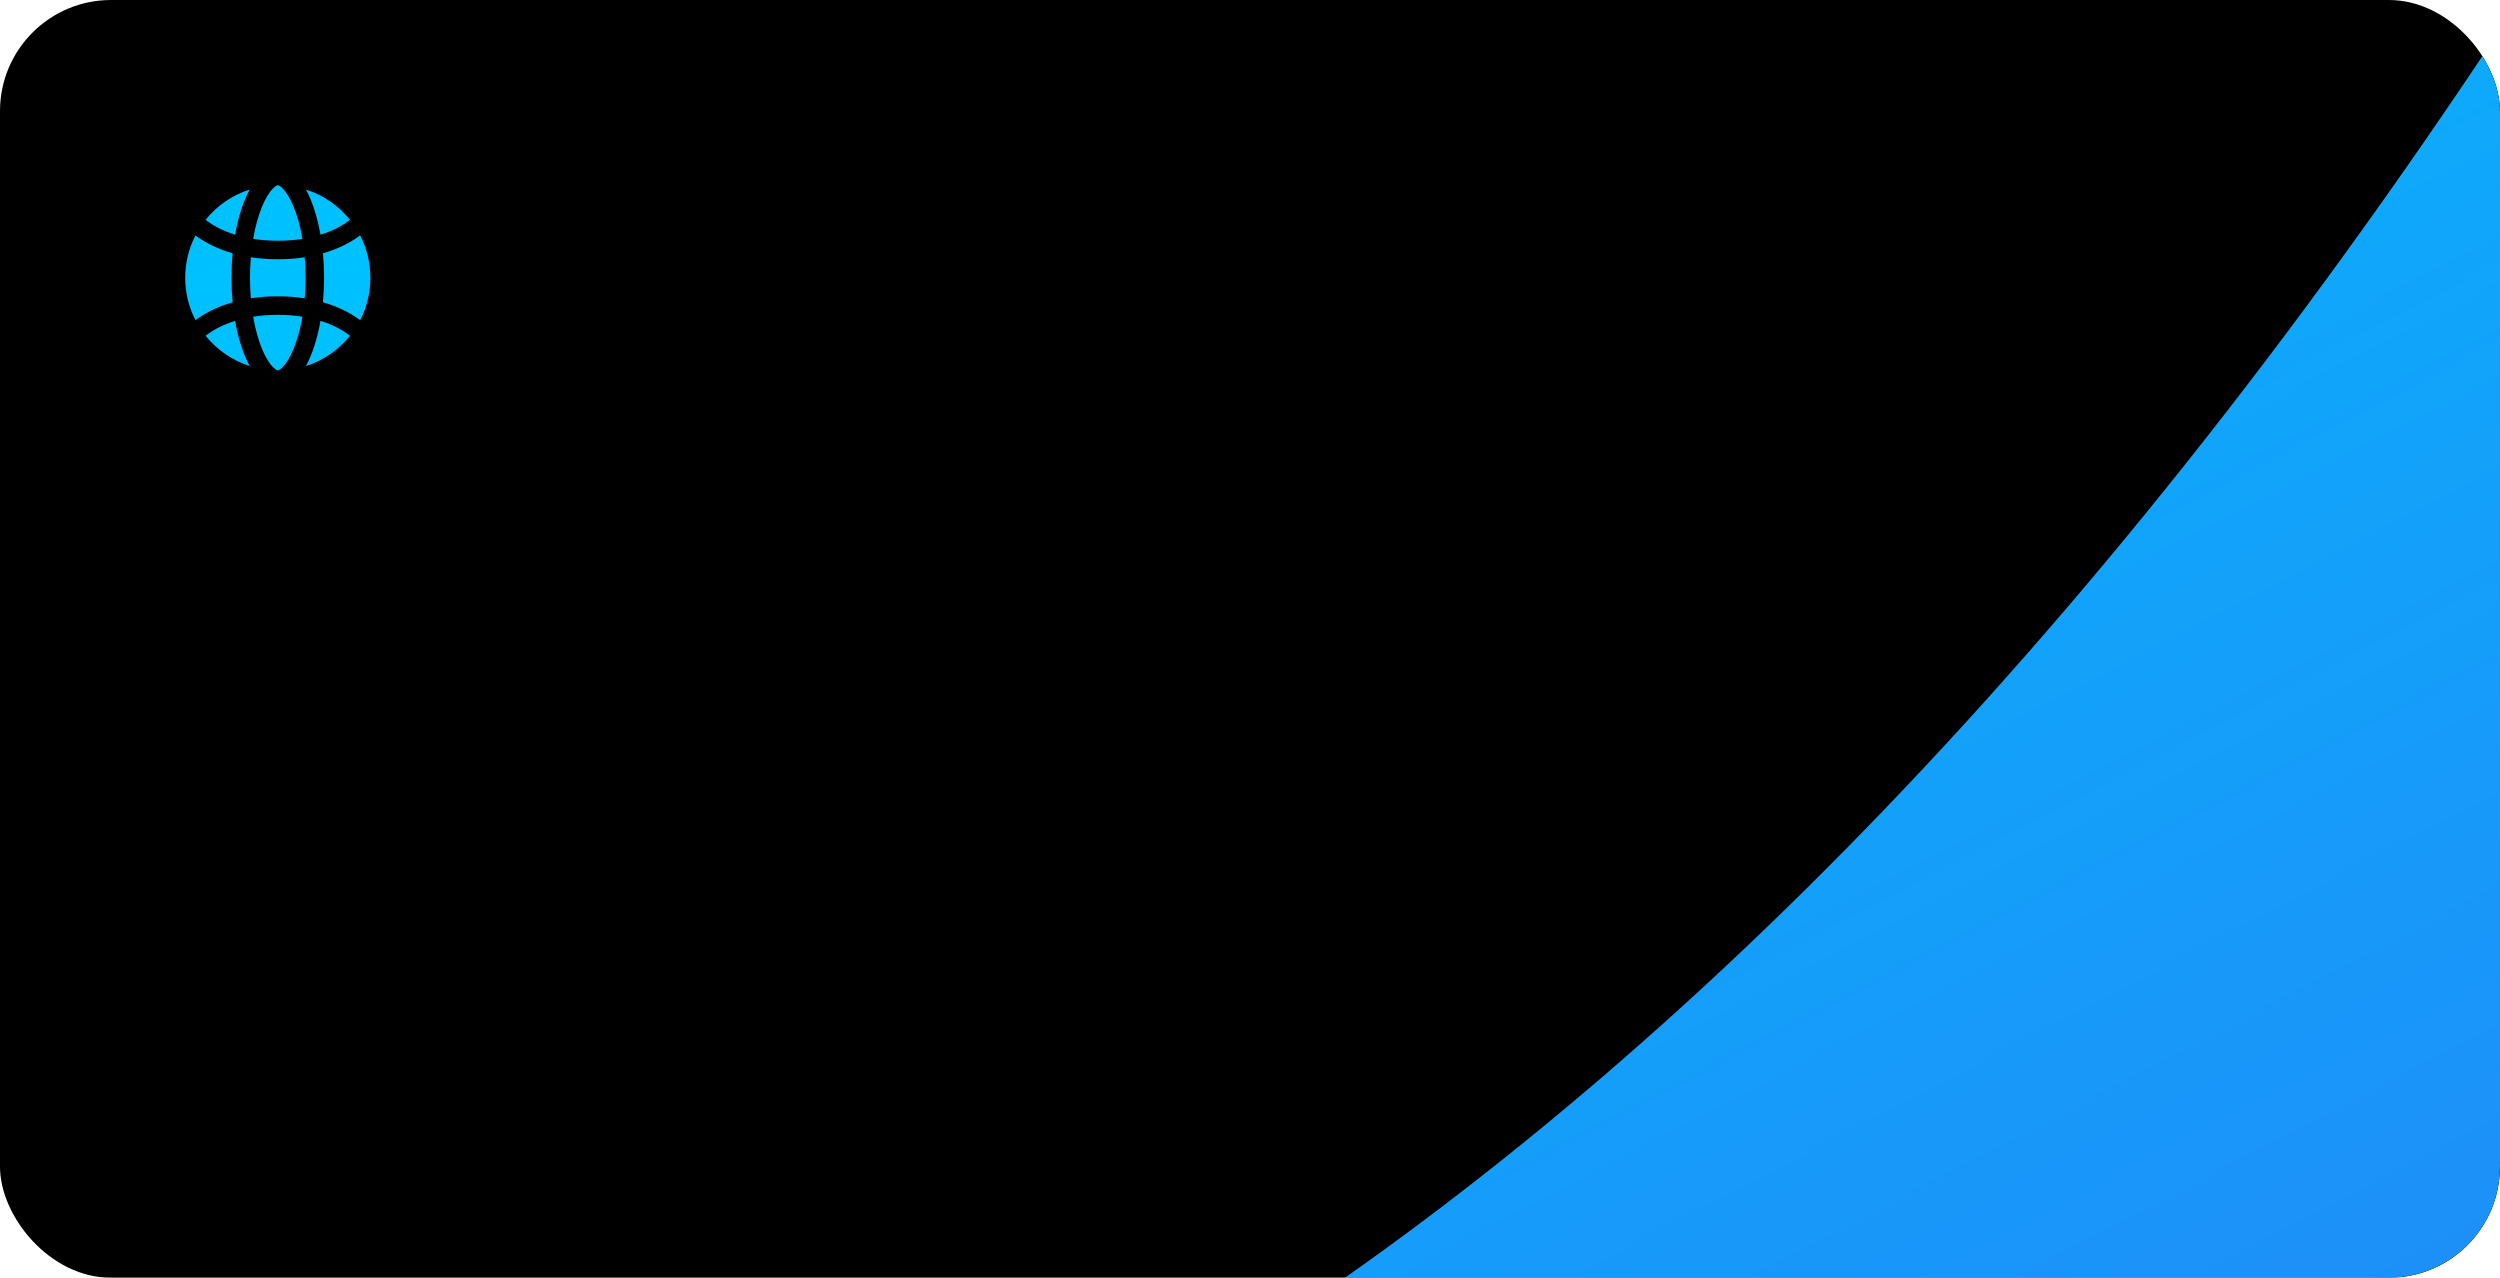 <?xml version="1.0" encoding="UTF-8"?> <svg xmlns="http://www.w3.org/2000/svg" width="360" height="184" viewBox="0 0 360 184" fill="none"> <g filter="url(#filter0_b_3687_22529)"> <g clip-path="url(#clip0_3687_22529)"> <rect width="360" height="184" rx="16" fill="black"></rect> <g filter="url(#filter1_f_3687_22529)"> <path d="M-200.513 178.419C59.298 595.474 479.113 344.502 656.544 166.884L434.584 -126.36C197.088 351.942 -87.77 276.118 -200.513 178.419Z" fill="url(#paint0_linear_3687_22529)"></path> </g> <path d="M46.147 46.203C47.105 46.502 47.908 46.846 48.566 47.185C49.392 47.611 49.996 48.031 50.398 48.348C48.775 50.366 46.577 51.902 44.052 52.706C44.966 51.024 45.694 48.786 46.147 46.203Z" fill="#00C1FF"></path> <path d="M40 53.333C40.014 53.333 40.064 53.333 40.168 53.281C40.282 53.225 40.463 53.107 40.695 52.871C41.175 52.384 41.73 51.543 42.252 50.288C42.789 49 43.237 47.409 43.545 45.601C42.489 45.434 41.31 45.333 40 45.333C38.69 45.333 37.511 45.434 36.455 45.601C36.763 47.409 37.211 49 37.748 50.288C38.27 51.543 38.825 52.384 39.305 52.871C39.537 53.107 39.718 53.225 39.832 53.281C39.936 53.333 39.986 53.333 40 53.333Z" fill="#00C1FF"></path> <path d="M35.948 52.706C33.423 51.902 31.225 50.366 29.602 48.348C30.004 48.031 30.608 47.611 31.434 47.185C32.092 46.846 32.895 46.502 33.853 46.203C34.306 48.786 35.034 51.024 35.948 52.706Z" fill="#00C1FF"></path> <path d="M28.143 46.105C28.653 45.72 29.338 45.265 30.213 44.815C31.11 44.353 32.2 43.898 33.496 43.526C33.389 42.392 33.333 41.212 33.333 40C33.333 38.788 33.389 37.608 33.496 36.474C32.2 36.102 31.11 35.647 30.213 35.185C29.338 34.735 28.653 34.28 28.143 33.895C27.2 35.724 26.667 37.8 26.667 40C26.667 42.2 27.2 44.276 28.143 46.105Z" fill="#00C1FF"></path> <path d="M29.602 31.652C30.004 31.969 30.608 32.389 31.434 32.815C32.092 33.154 32.895 33.498 33.853 33.797C34.306 31.214 35.034 28.976 35.948 27.294C33.423 28.098 31.225 29.634 29.602 31.652Z" fill="#00C1FF"></path> <path d="M44.052 27.294C46.577 28.098 48.775 29.634 50.398 31.652C49.996 31.969 49.392 32.389 48.566 32.815C47.908 33.154 47.105 33.498 46.147 33.797C45.694 31.214 44.966 28.976 44.052 27.294Z" fill="#00C1FF"></path> <path d="M40 26.667C39.986 26.667 39.936 26.667 39.832 26.719C39.718 26.775 39.537 26.893 39.305 27.129C38.825 27.616 38.27 28.457 37.748 29.712C37.211 31 36.763 32.591 36.455 34.399C37.511 34.566 38.69 34.667 40 34.667C41.31 34.667 42.489 34.566 43.545 34.399C43.237 32.591 42.789 31 42.252 29.712C41.73 28.457 41.175 27.616 40.695 27.129C40.463 26.893 40.282 26.775 40.168 26.719C40.064 26.667 40.014 26.667 40 26.667Z" fill="#00C1FF"></path> <path d="M51.857 33.895C51.347 34.28 50.661 34.735 49.787 35.185C48.89 35.647 47.8 36.102 46.504 36.474C46.611 37.608 46.667 38.788 46.667 40C46.667 41.212 46.611 42.392 46.504 43.526C47.8 43.898 48.89 44.353 49.787 44.815C50.661 45.265 51.347 45.72 51.857 46.105C52.8 44.276 53.333 42.2 53.333 40C53.333 37.8 52.8 35.724 51.857 33.895Z" fill="#00C1FF"></path> <path d="M40 37.333C38.583 37.333 37.292 37.227 36.122 37.046C36.042 37.993 36 38.981 36 40C36 41.019 36.042 42.007 36.122 42.954C37.292 42.773 38.583 42.667 40 42.667C41.417 42.667 42.708 42.773 43.878 42.954C43.958 42.007 44 41.019 44 40C44 38.981 43.958 37.993 43.878 37.046C42.708 37.227 41.417 37.333 40 37.333Z" fill="#00C1FF"></path> </g> </g> <defs> <filter id="filter0_b_3687_22529" x="-10" y="-10" width="380" height="204" filterUnits="userSpaceOnUse" color-interpolation-filters="sRGB"> <feFlood flood-opacity="0" result="BackgroundImageFix"></feFlood> <feGaussianBlur in="BackgroundImageFix" stdDeviation="5"></feGaussianBlur> <feComposite in2="SourceAlpha" operator="in" result="effect1_backgroundBlur_3687_22529"></feComposite> <feBlend mode="normal" in="SourceGraphic" in2="effect1_backgroundBlur_3687_22529" result="shape"></feBlend> </filter> <filter id="filter1_f_3687_22529" x="-400.513" y="-326.36" width="1257.06" height="932.043" filterUnits="userSpaceOnUse" color-interpolation-filters="sRGB"> <feFlood flood-opacity="0" result="BackgroundImageFix"></feFlood> <feBlend mode="normal" in="SourceGraphic" in2="BackgroundImageFix" result="shape"></feBlend> <feGaussianBlur stdDeviation="100" result="effect1_foregroundBlur_3687_22529"></feGaussianBlur> </filter> <linearGradient id="paint0_linear_3687_22529" x1="-2075.33" y1="1964.56" x2="-2420.87" y2="1303.41" gradientUnits="userSpaceOnUse"> <stop stop-color="#4A43ED"></stop> <stop offset="1" stop-color="#00C1FF"></stop> </linearGradient> <clipPath id="clip0_3687_22529"> <rect width="360" height="184" rx="16" fill="white"></rect> </clipPath> </defs> </svg> 